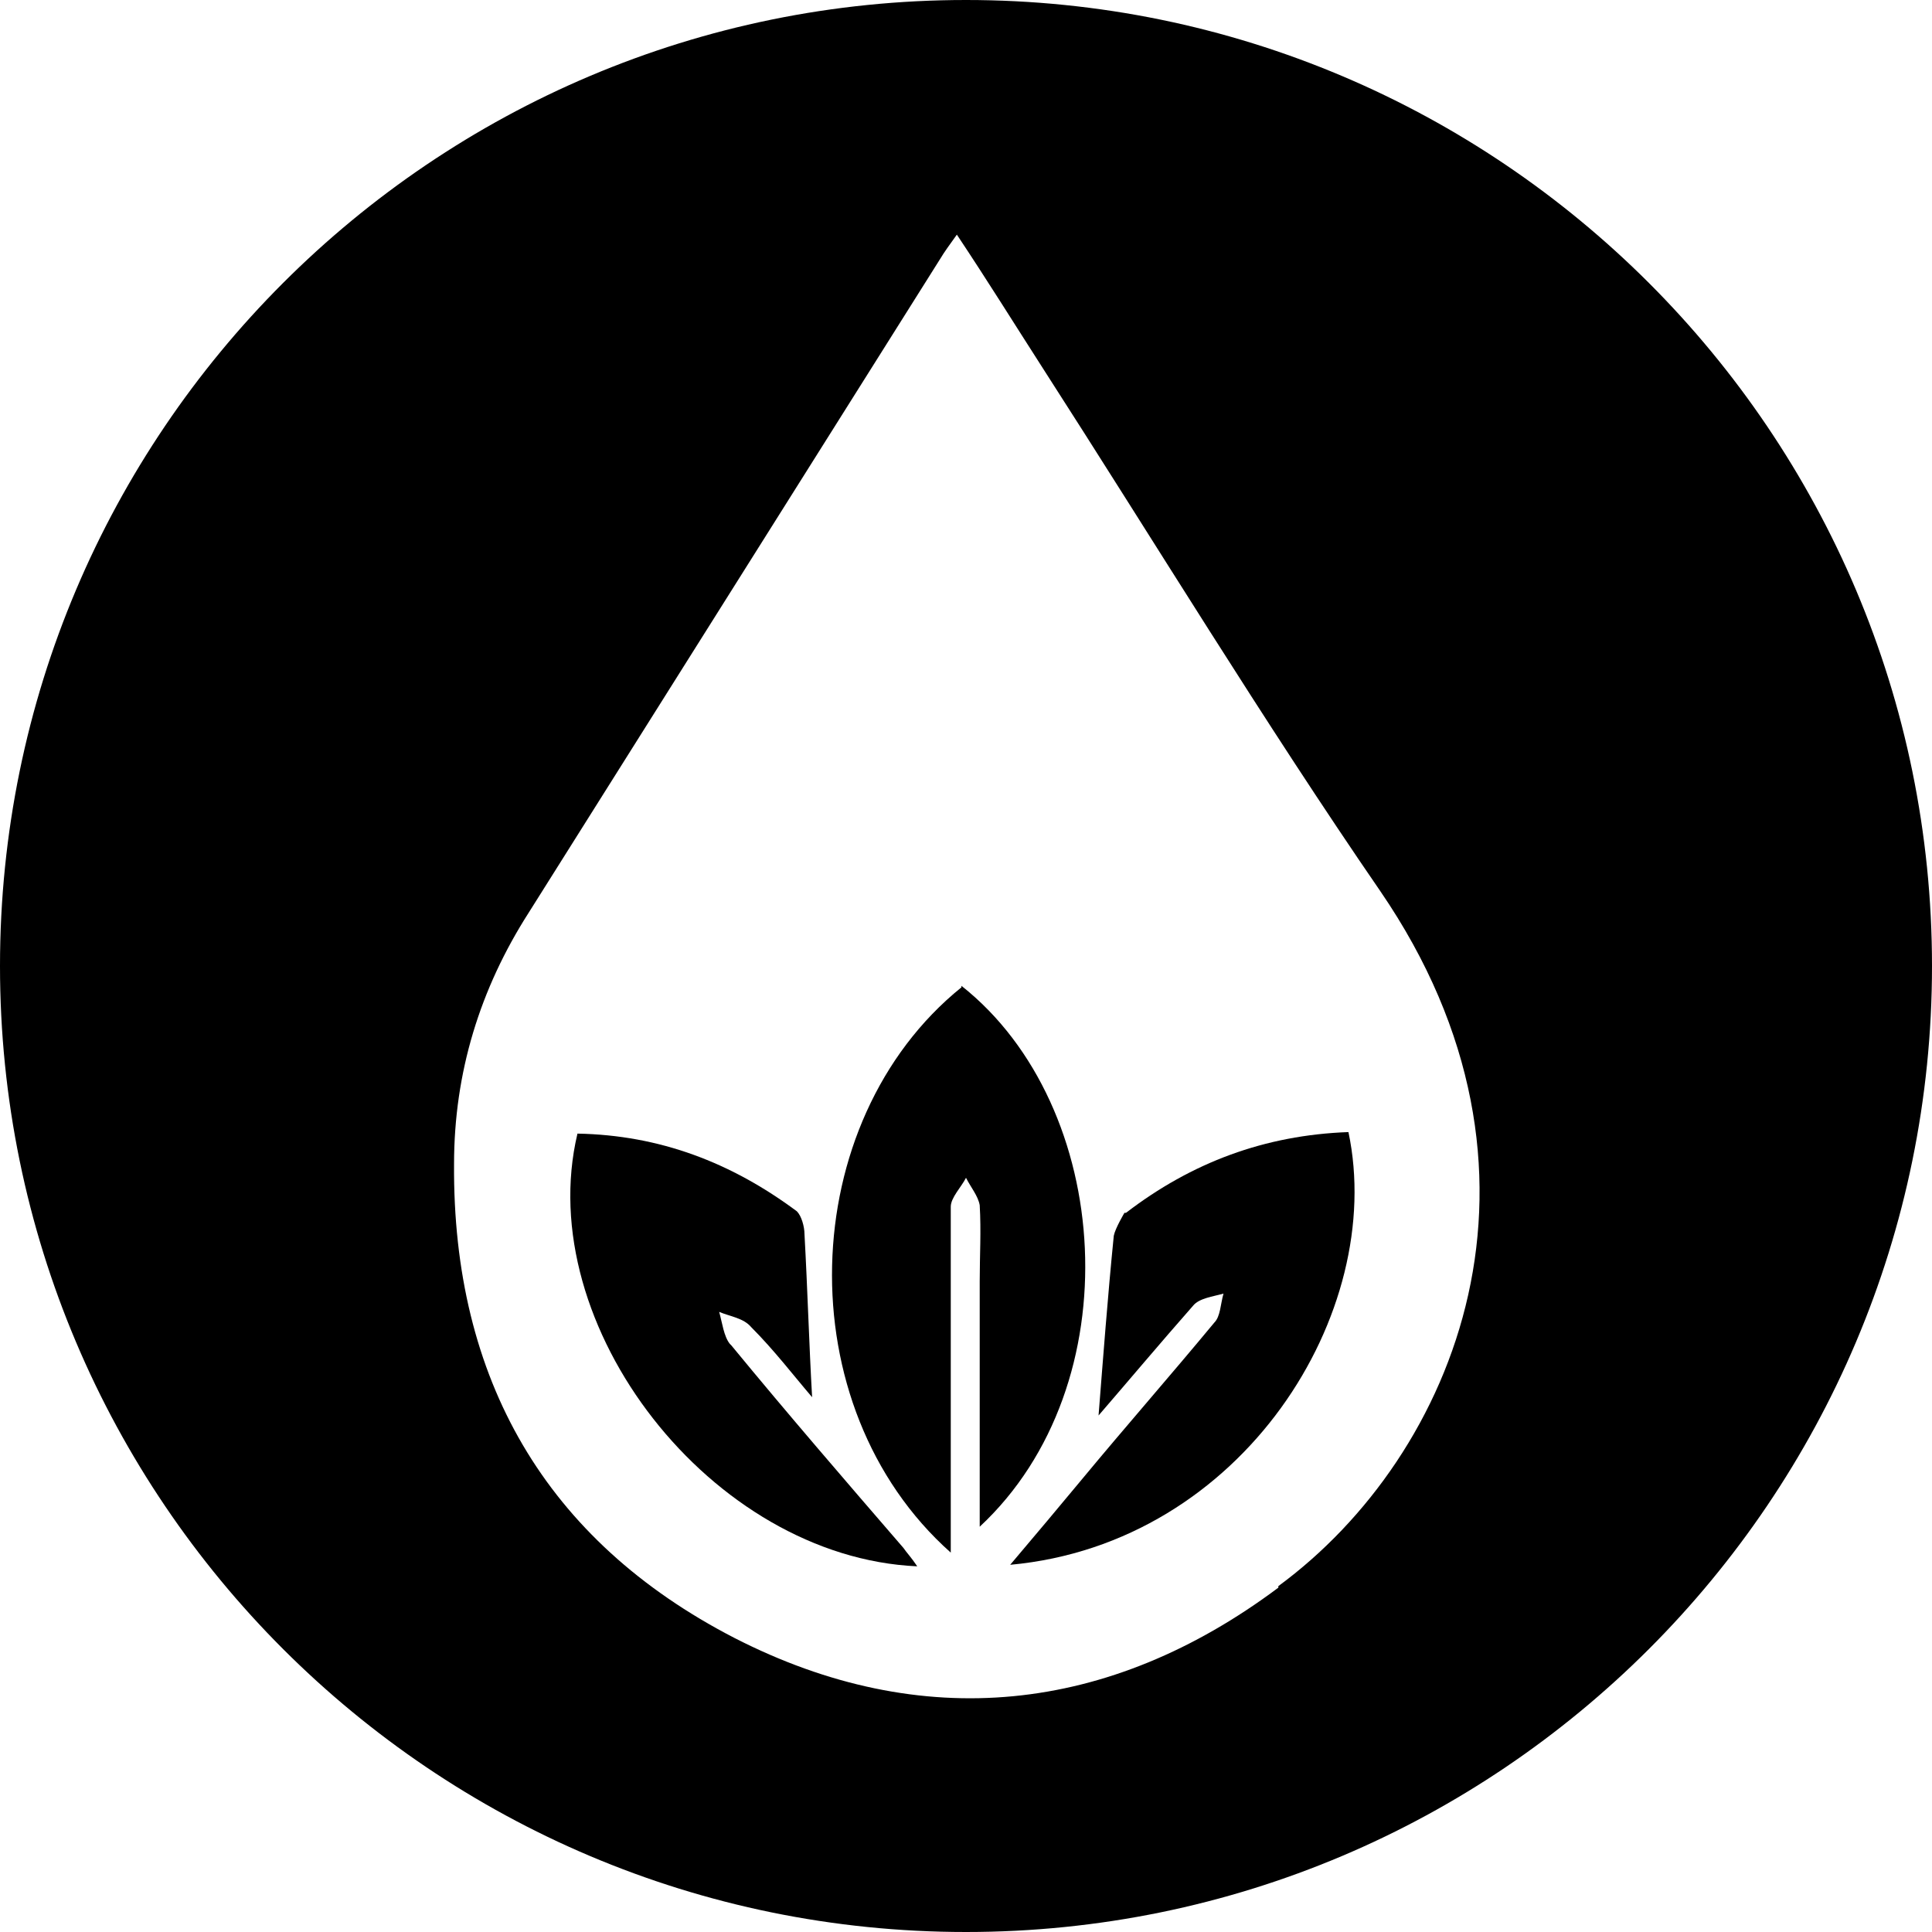 <svg xmlns="http://www.w3.org/2000/svg" id="apelo-svg" viewBox="0 0 12.68 12.68"><g id="apelo-svg-interno"><path d="M6.31,6.48c-1.09.88-1.15,2.75-.07,3.71v-.32c0-.65,0-1.3,0-1.95,0-.06.07-.13.1-.19.03.06.08.12.09.18.01.17,0,.33,0,.5v1.61c1-.93.88-2.76-.12-3.55Z" style="stroke-width:0px;"></path><path d="M4.79,8.82c-.04-.05-.05-.14-.07-.21.07.03.16.04.21.1.15.15.28.32.4.46-.02-.35-.03-.71-.05-1.07,0-.05-.02-.12-.05-.15-.43-.32-.9-.5-1.44-.51-.3,1.26.88,2.78,2.23,2.84-.04-.06-.07-.09-.09-.12-.38-.44-.76-.88-1.13-1.33Z" style="stroke-width:0px;"></path><path d="M7.38,7.96s-.06.1-.07.15c-.04.4-.07.8-.1,1.18.19-.22.4-.47.62-.72.04-.05.13-.06.2-.08-.02.07-.02.15-.06.19-.29.35-.58.68-.87,1.03-.15.18-.3.36-.47.56,1.53-.14,2.47-1.66,2.22-2.84-.55.02-1.03.2-1.46.53Z" style="stroke-width:0px;"></path><path d="M6.34,0C2.84,0,0,2.84,0,6.34s2.84,6.34,6.34,6.34,6.34-2.84,6.34-6.34S9.84,0,6.34,0ZM8.39,10.42c-1.11.83-2.34.96-3.57.33-1.24-.64-1.85-1.7-1.84-3.11,0-.6.17-1.15.49-1.65.9-1.43,1.8-2.86,2.7-4.29.03-.05.06-.09.11-.16.2.3.38.59.56.87.74,1.15,1.45,2.32,2.22,3.44,1.26,1.84.5,3.7-.67,4.56Z" style="stroke-width:0px;"></path></g></svg>